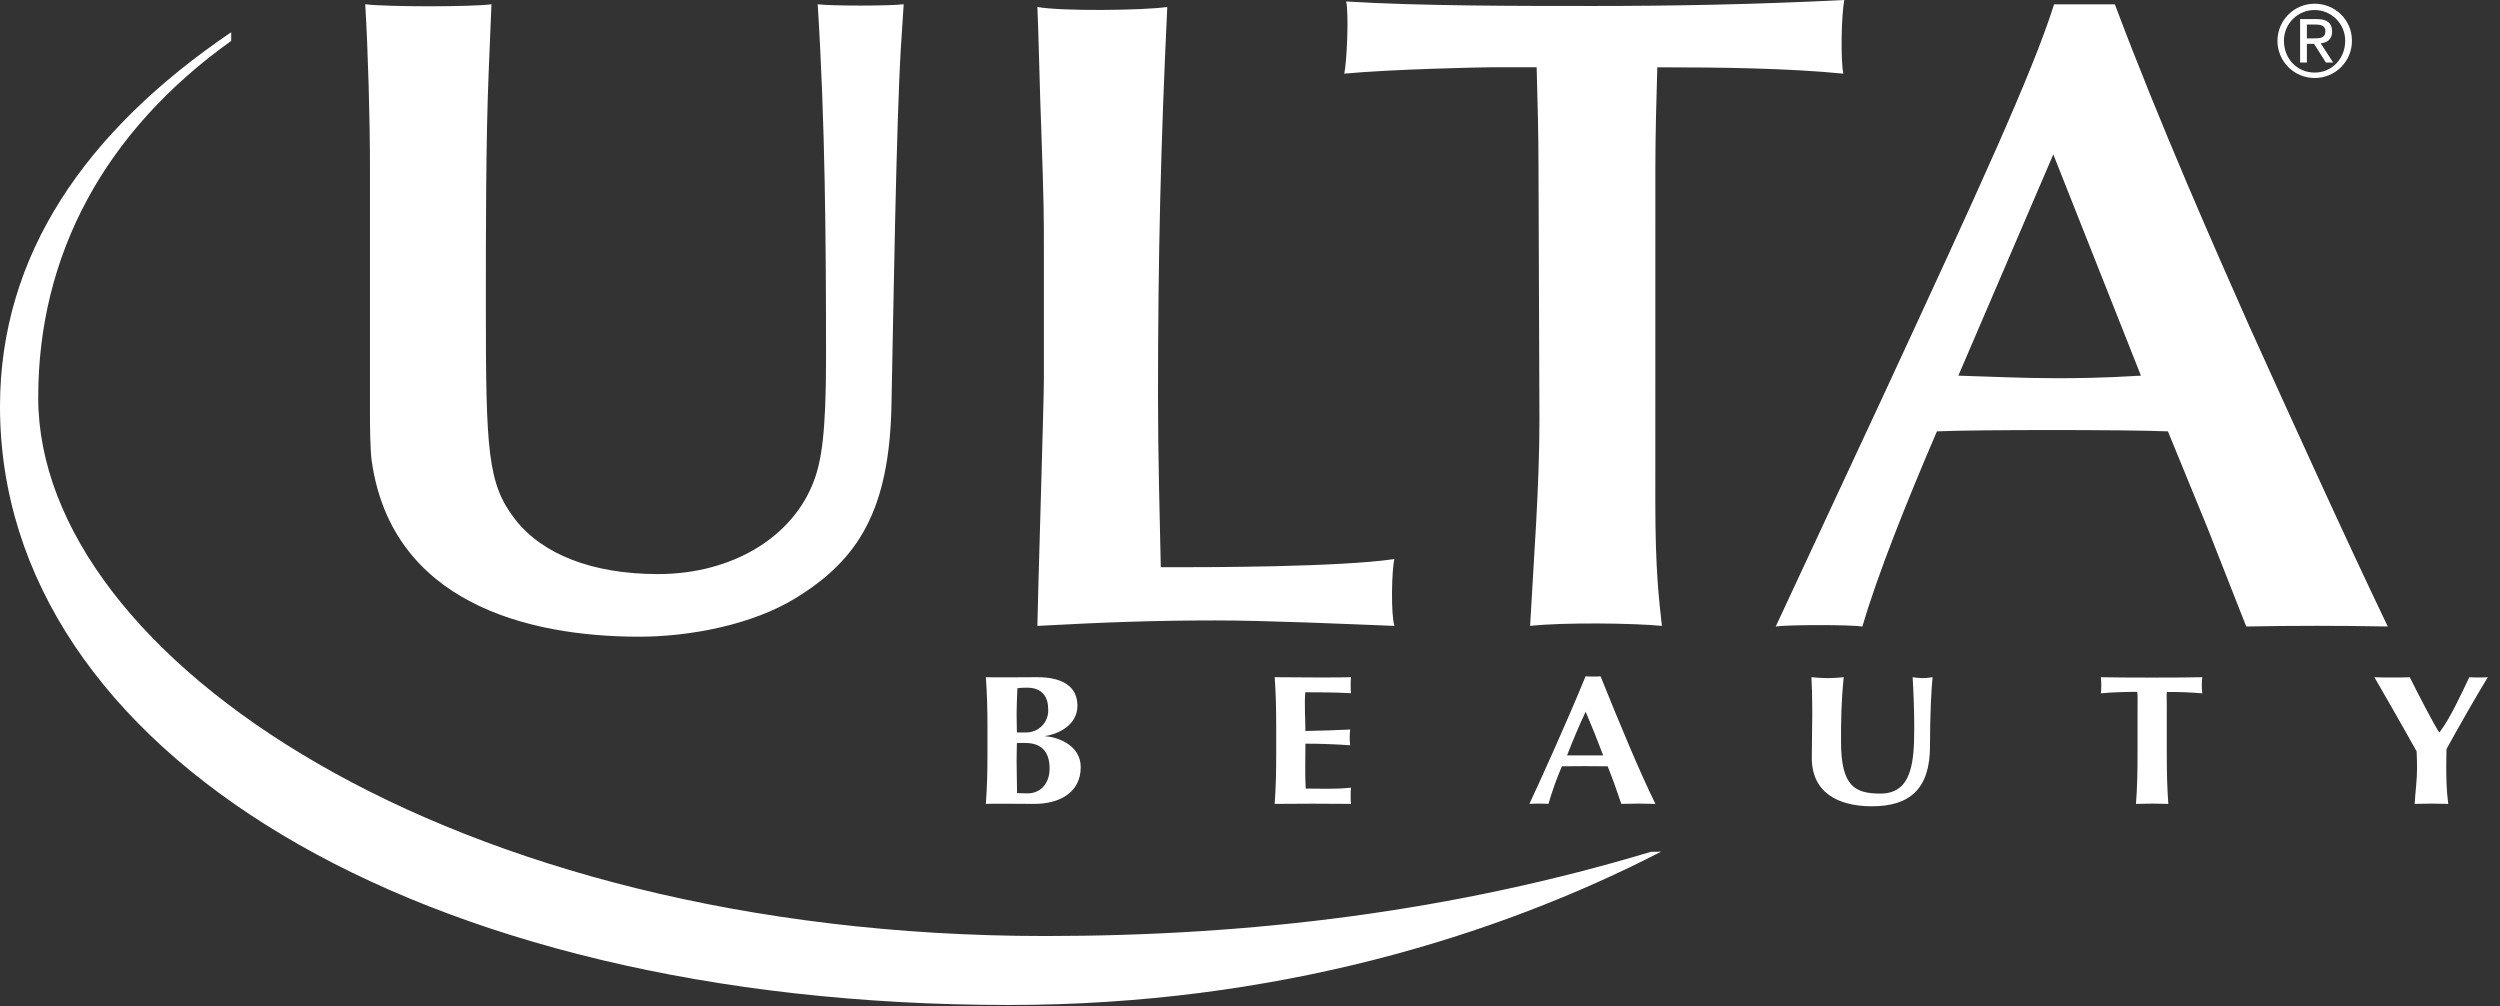 <?xml version="1.0" encoding="UTF-8"?>
<svg xmlns="http://www.w3.org/2000/svg" width="159" height="64" viewBox="0 0 159 64" fill="none">
  <rect x="0" y="0" width="159" height="64" fill="#333333" stroke="none"/>
  <path d="M62.803 46.304C62.803 44.995 62.774 44.093 62.7 43.07C62.974 43.094 65.273 43.07 65.987 43.07C67.498 43.07 68.524 43.61 68.524 44.88C68.524 46.154 67.256 46.693 66.48 46.808V46.829C67.244 46.867 68.734 47.38 68.734 48.789C68.734 50.458 67.306 51.127 65.813 51.127C65.149 51.127 62.974 51.103 62.7 51.127C62.774 50.095 62.803 49.199 62.803 47.896V46.304ZM65.323 43.736C64.96 43.736 64.872 43.748 64.706 43.772C64.683 44.347 64.656 44.995 64.656 45.393C64.656 45.815 64.674 46.189 64.674 46.584H65.234C65.428 46.589 65.621 46.554 65.8 46.481C65.98 46.408 66.142 46.298 66.276 46.159C66.411 46.02 66.515 45.854 66.582 45.673C66.649 45.491 66.677 45.297 66.665 45.104C66.665 44.353 66.311 43.736 65.323 43.736ZM65.208 47.25C64.984 47.25 64.822 47.259 64.674 47.259C64.674 47.586 64.656 47.916 64.656 48.394C64.656 49.128 64.686 50.03 64.686 50.44C64.91 50.446 65.099 50.458 65.373 50.458C66.114 50.458 66.754 49.895 66.754 48.874C66.754 47.79 66.214 47.253 65.208 47.253V47.25ZM81.167 46.304C81.167 44.995 81.143 44.093 81.07 43.07C81.807 43.082 85.587 43.1 85.923 43.07C85.894 43.209 85.894 43.907 85.923 44.087C84.97 44.028 83.386 44.028 83.014 44.028C82.952 44.883 83.023 45.641 83.023 46.49C84.115 46.466 84.92 46.446 85.873 46.398C85.83 46.731 85.83 47.068 85.873 47.401C84.925 47.331 83.974 47.297 83.023 47.297C83.023 47.79 83.014 48.291 83.014 48.789C83.014 49.284 83.014 49.691 83.043 50.154C83.985 50.154 84.958 50.204 85.923 50.095C85.894 50.263 85.894 50.991 85.923 51.127C84.305 51.11 82.688 51.11 81.07 51.127C81.143 50.095 81.167 49.199 81.167 47.896V46.304ZM105.287 51.127C104.563 51.103 103.839 51.103 103.116 51.127C102.85 50.321 102.561 49.524 102.248 48.736C101.277 48.724 100.307 48.724 99.336 48.736C98.997 49.526 98.716 50.322 98.483 51.124C98.079 51.1 97.674 51.1 97.271 51.124C97.881 49.833 99.764 45.673 100.841 43.014C101.003 43.035 101.634 43.035 101.797 43.014C102.862 45.673 104.334 49.225 105.287 51.127ZM101.962 48.043C101.613 47.109 101.241 46.183 100.847 45.266C100.419 46.174 100.032 47.094 99.666 48.043H101.962ZM115.23 48.208C115.23 46.947 115.26 46.319 115.26 45.473C115.26 44.238 115.23 43.456 115.207 43.07C115.546 43.1 115.897 43.129 116.233 43.129C116.573 43.129 116.927 43.103 117.26 43.07C117.104 44.588 117.089 45.803 117.089 47.159C117.089 50.007 117.965 50.472 119.597 50.472C121.606 50.472 121.745 48.453 121.745 46.283C121.745 45.21 121.706 44.146 121.644 43.07C121.857 43.1 122.069 43.129 122.285 43.129C122.497 43.129 122.698 43.103 122.913 43.07C122.836 43.76 122.748 45.429 122.748 47.448C122.748 50.16 121.479 51.28 119.048 51.28C116.9 51.28 115.23 50.401 115.23 48.208ZM135.948 44.975C135.948 44.532 135.963 44.158 135.925 44.002C135.435 44.002 134.367 44.017 133.614 44.096C133.652 43.755 133.652 43.411 133.614 43.07C134.753 43.103 138.999 43.103 140.064 43.07C140.025 43.411 140.025 43.755 140.064 44.096C139.315 44.031 138.562 44.003 137.81 44.011C137.789 44.179 137.807 44.532 137.807 44.975V47.893C137.807 49.199 137.834 50.098 137.904 51.127C137.219 51.103 136.533 51.103 135.848 51.127C135.925 50.095 135.948 49.199 135.948 47.896V44.975ZM155.156 46.572C155.834 45.688 156.498 44.214 157.05 43.07C157.239 43.094 158.012 43.094 158.227 43.07C157.681 43.946 156.398 46.174 155.595 47.645C155.595 48.02 155.581 48.306 155.581 48.686C155.581 49.455 155.592 50.254 155.708 51.127C154.997 51.103 154.285 51.103 153.574 51.127C153.613 50.381 153.725 49.594 153.725 48.874C153.725 48.512 153.71 48.149 153.698 47.79C152.834 46.233 151.4 43.734 151.013 43.073C151.388 43.094 152.881 43.094 153.262 43.073C153.834 44.223 154.778 46.039 155.129 46.572H155.156ZM31.077 4.652C30.9 9.029 30.9 14.562 30.9 19.514C30.9 28.682 31.015 30.757 32.741 33.004C34.467 35.25 37.677 36.511 41.837 36.511C46.656 36.511 50.459 34.097 51.766 30.581C52.244 29.313 52.536 27.527 52.536 22.804C52.536 15.308 52.48 7.762 52.005 0.271C52.837 0.383 56.578 0.383 57.475 0.271L57.295 3.033C57 7.994 56.817 19.862 56.699 25.684C56.581 32.482 54.563 35.598 50.639 38.018C47.842 39.748 43.858 40.494 40.648 40.494C33.514 40.494 24.952 38.304 23.648 29.369C23.53 28.564 23.53 26.834 23.53 26.315V10.642C23.53 7.706 23.409 3.21 23.229 0.271C24.595 0.442 30.065 0.442 31.257 0.271L31.077 4.652ZM66.391 16.101C66.391 13.581 66.391 13.006 66.214 7.9C66.155 6.692 66.037 1.53 65.978 0.442C67.462 0.725 72.755 0.666 74.239 0.442C73.826 9.1 73.649 16.331 73.649 25.171C73.649 29.186 73.764 32.921 73.826 36.075H74.897C76.62 36.075 85.18 36.075 88.685 35.556C88.514 36.187 88.449 39.053 88.685 39.807C85.655 39.689 80.544 39.459 77.334 39.459C73.528 39.459 70.318 39.571 65.978 39.807C65.978 38.887 66.391 25.575 66.391 24.14V16.101ZM105.278 31.942C105.278 36.305 105.52 38.198 105.697 39.807C103.971 39.633 99.454 39.571 97.315 39.807C97.551 35.444 97.908 31.023 97.908 26.663L97.849 10.653C97.849 8.531 97.79 6.518 97.731 4.28H94.763C94.226 4.28 88.522 4.398 85.49 4.684C85.666 3.997 85.793 0.784 85.613 0.094C90.305 0.386 96.775 0.38 101.357 0.38C106.29 0.38 111.586 0.289 117.295 0C117.113 0.979 117.054 3.758 117.236 4.684C113.728 4.339 109.506 4.28 105.405 4.28C105.346 6.344 105.281 8.528 105.281 10.706L105.278 31.942ZM140.365 33.499L137.881 27.435C135.332 27.323 125.56 27.323 123.188 27.435C121.293 31.839 119.396 36.582 118.449 39.845C117.676 39.727 113.776 39.727 112.938 39.845L119.812 25.089C125.793 12.171 129.224 4.737 130.64 0.277H134.506C137.359 7.882 140.902 15.886 143.032 20.691C145.284 25.666 149.193 34.298 151.863 39.845C148.863 39.788 145.862 39.788 142.861 39.845L140.365 33.499ZM130.59 9.819L124.551 23.892C126.625 23.951 128.643 24.054 130.717 24.054C131.883 24.054 133.65 24.048 136.164 23.892L130.59 9.819Z" fill="white"></path>
  <path d="M14.705 2.049C5.441 8.325 0 16.216 0 25.855C0 47.74 26.451 63.917 64.167 63.917C81.073 63.917 95.188 59.548 105.65 54.166L105.001 54.175C92.373 57.971 79.603 59.531 66.48 59.531C28.572 59.531 2.47 41.756 2.431 25.328C2.413 16.213 6.659 8.348 14.705 2.6V2.049ZM147.21 0.236C148.5 0.236 149.583 1.253 149.583 2.585C149.585 2.897 149.525 3.207 149.407 3.496C149.289 3.785 149.114 4.047 148.893 4.268C148.673 4.489 148.41 4.664 148.122 4.783C147.833 4.902 147.523 4.963 147.21 4.961C146.583 4.961 145.982 4.712 145.538 4.269C145.095 3.826 144.846 3.225 144.846 2.598C144.846 1.972 145.095 1.371 145.538 0.928C145.982 0.485 146.583 0.236 147.21 0.236ZM147.21 4.616C148.305 4.616 149.155 3.744 149.155 2.585C149.155 2.069 148.95 1.574 148.584 1.208C148.219 0.843 147.723 0.638 147.206 0.638C146.689 0.638 146.194 0.843 145.828 1.208C145.463 1.574 145.257 2.069 145.257 2.585C145.257 3.744 146.104 4.616 147.21 4.616ZM146.287 1.214H147.355C148.016 1.214 148.323 1.474 148.323 2.004C148.323 2.506 148.007 2.712 147.597 2.756L148.388 3.977H147.927L147.172 2.789H146.718V3.977H146.287V1.214ZM146.718 2.441H147.166C147.547 2.441 147.895 2.423 147.895 1.987C147.895 1.618 147.579 1.562 147.287 1.562H146.718V2.441Z" fill="white"></path>
</svg>
